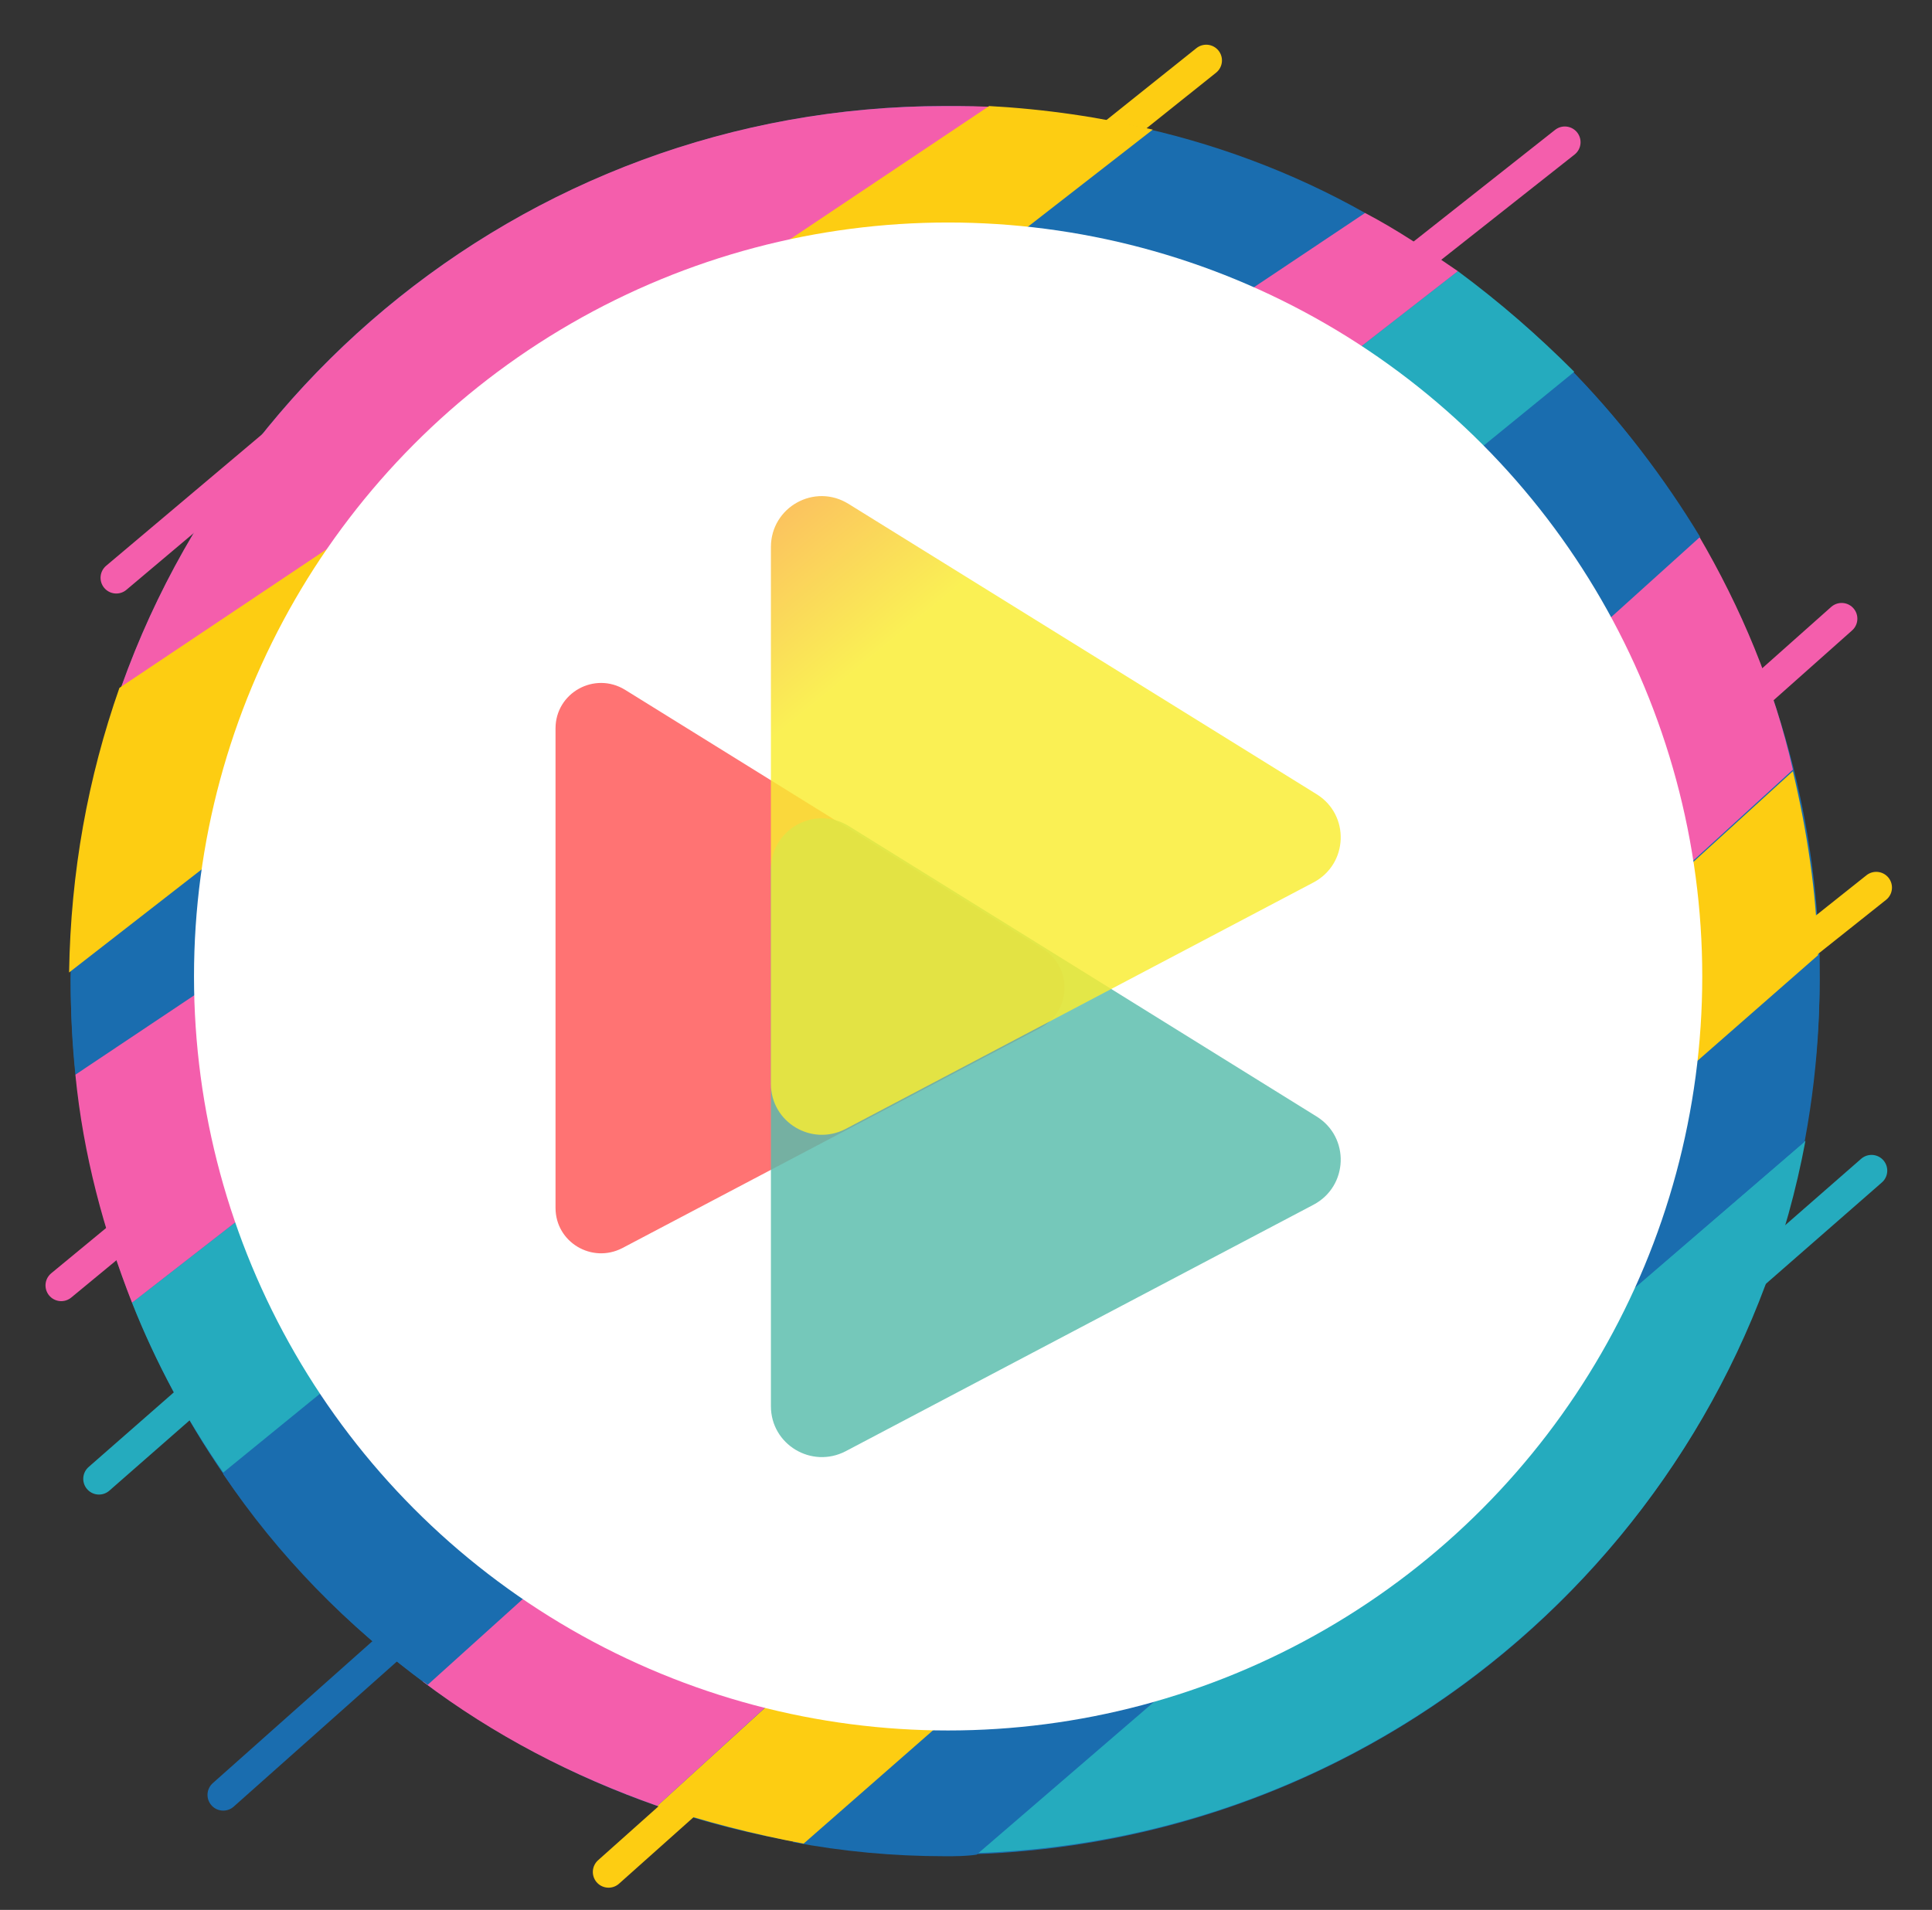 <?xml version="1.0" encoding="utf-8"?>
<!-- Generator: Adobe Illustrator 16.0.0, SVG Export Plug-In . SVG Version: 6.00 Build 0)  -->
<!DOCTYPE svg PUBLIC "-//W3C//DTD SVG 1.1//EN" "http://www.w3.org/Graphics/SVG/1.1/DTD/svg11.dtd">
<svg version="1.1" id="Calque_1" xmlns="http://www.w3.org/2000/svg" xmlns:xlink="http://www.w3.org/1999/xlink" x="0px" y="0px"
	 width="104.167px" height="102.996px" viewBox="133.667 158.838 104.167 102.996"
	 enable-background="new 133.667 158.838 104.167 102.996" xml:space="preserve">
<rect x="133.667" y="158.838" width="104.167" height="102.996" fill="#333333" stroke="none"/>
<desc>Created with Fabric.js 3.6.3</desc>
<g transform="matrix(0.848 0 0 0.848 185.898 210.942)">
	<g>
		<g transform="matrix(1 0 0 1 -1.5 0.9)">
			<circle fill="#1A6DAF" cx="0" cy="0" r="55.6"/>
		</g>
		<g transform="matrix(1 0 0 1 -12.2 48.05)">
			
				<line fill="none" stroke="#FDCD12" stroke-width="2" stroke-linecap="round" stroke-linejoin="round" stroke-miterlimit="10" x1="-10.7" y1="9.55" x2="10.7" y2="-9.55"/>
		</g>
		<g transform="matrix(1 0 0 1 3.9 -48.65)">
			
				<line fill="none" stroke="#FDCD12" stroke-width="2" stroke-linecap="round" stroke-linejoin="round" stroke-miterlimit="10" x1="-11.2" y1="8.95" x2="11.2" y2="-8.95"/>
		</g>
		<g transform="matrix(1 0 0 1 46.45 3.95)">
			
				<line fill="none" stroke="#FDCD12" stroke-width="2" stroke-linecap="round" stroke-linejoin="round" stroke-miterlimit="10" x1="-11.25" y1="8.95" x2="11.25" y2="-8.95"/>
		</g>
		<g transform="matrix(1 0 0 1 45.55 -13.25)">
			
				<line fill="none" stroke="#F45EAC" stroke-width="2" stroke-linecap="round" stroke-linejoin="round" stroke-miterlimit="10" x1="-9.95" y1="8.85" x2="9.95" y2="-8.85"/>
		</g>
		<g transform="matrix(1 0 0 1 -37.45 43.85)">
			
				<line fill="none" stroke="#1A6DAF" stroke-width="2" stroke-linecap="round" stroke-linejoin="round" stroke-miterlimit="10" x1="-9.95" y1="8.849" x2="9.95" y2="-8.85"/>
		</g>
		<g transform="matrix(1 0 0 1 -47.4 11.8)">
			
				<line fill="none" stroke="#F45EAC" stroke-width="2" stroke-linecap="round" stroke-linejoin="round" stroke-miterlimit="10" x1="-10.3" y1="8.5" x2="10.3" y2="-8.5"/>
		</g>
		<g transform="matrix(1 0 0 1 27.45 -44.15)">
			
				<line fill="none" stroke="#F45EAC" stroke-width="2" stroke-linecap="round" stroke-linejoin="round" stroke-miterlimit="10" x1="-10.45" y1="8.25" x2="10.45" y2="-8.25"/>
		</g>
		<g transform="matrix(1 0 0 1 -44 -33.3)">
			
				<line fill="none" stroke="#F45EAC" stroke-width="2" stroke-linecap="round" stroke-linejoin="round" stroke-miterlimit="10" x1="-10.2" y1="8.6" x2="10.2" y2="-8.6"/>
		</g>
		<g transform="matrix(1 0 0 1 -34.7 14.55)">
			
				<line fill="none" stroke="#25ABBE" stroke-width="2" stroke-linecap="round" stroke-linejoin="round" stroke-miterlimit="10" x1="-20.6" y1="18.05" x2="20.6" y2="-18.05"/>
		</g>
		<g transform="matrix(1 0 0 1 36.75 31.05)">
			
				<line fill="none" stroke="#25ABBE" stroke-width="2" stroke-linecap="round" stroke-linejoin="round" stroke-miterlimit="10" x1="-20.65" y1="18.05" x2="20.65" y2="-18.05"/>
		</g>
		<g transform="matrix(1 0 0 1 26.85 33.75)">
			<path fill="#25ABBE" d="M26.35-22.65l-52.7,45.3C-0.05,21.75,21.65,2.55,26.35-22.65z"/>
		</g>
		<g transform="matrix(1 0 0 1 21.45 27.9)">
			<path fill="#1A6DAF" d="M32.65-28.7l-65.3,56.5c3.2,0.6,6.4,0.9,9.7,0.9c0.7,0,1.3,0,2-0.1l52.6-45.3c0.6-3.3,1-6.8,1-10.3
				C32.65-27.6,32.65-28.2,32.65-28.7z"/>
		</g>
		<g transform="matrix(1 0 0 1 17.1 21.7)">
			<path fill="#FDCD12" d="M-36.9,31.699c3,1,6.1,1.801,9.3,2.401l64.5-56.5c-0.1-4-0.7-7.9-1.6-11.699L-36.9,31.699z"/>
		</g>
		<g transform="matrix(1 0 0 1 8.85 13)">
			<path fill="#F45EAC" d="M37.55-40.4l-81.1,72.9c4.5,3.399,9.5,5.999,14.9,7.899L43.55-25.5C42.35-30.8,40.25-35.8,37.55-40.4z"/>
		</g>
		<g transform="matrix(1 0 0 1 -27 -32.15)">
			<path fill="#F45EAC" d="M25.5-22.55c-27.1,0-49.7,19.4-54.601,45.1l58.2-45C27.9-22.55,26.7-22.55,25.5-22.55z"/>
		</g>
		<g transform="matrix(1 0 0 1 -0.45 4)">
			<path fill="#1A6DAF" d="M38.95-41.7l-85.9,70c3.5,5.2,7.9,9.7,13,13.4l80.9-73C44.65-35.1,41.95-38.6,38.95-41.7z"/>
		</g>
		<g transform="matrix(1 0 0 1 -15.95 -23.3)">
			<path fill="#1A6DAF" d="M26.15-30.2l-67.1,52l-0.1,0.1c0,0.8-0.1,1.5-0.1,2.3c0,2,0.1,4.1,0.3,6l82-54.8
				C36.55-27.2,31.45-29.1,26.15-30.2z"/>
		</g>
		<g transform="matrix(1 0 0 1 -7.35 -6)">
			<path fill="#25ABBE" d="M38.45-38.2l-84.3,65.6c1.5,3.8,3.5,7.5,5.8,10.8l85.9-70C43.55-34.1,41.15-36.2,38.45-38.2z"/>
		</g>
		<g transform="matrix(1 0 0 1 -12.85 -13.25)">
			<path fill="#F45EAC" d="M38.05-34.65l-82,54.8c0.5,5.1,1.8,9.9,3.6,14.5l84.3-65.6C42.05-32.25,40.15-33.55,38.05-34.65z"/>
		</g>
		<g transform="matrix(1 0 0 1 -22.75 -27.15)">
			<path fill="#FDCD12" d="M24.05-27.55l-55.3,37c-2,5.7-3.1,11.7-3.2,18.1l68.9-53.6C31.05-26.85,27.65-27.35,24.05-27.55z"/>
		</g>
	</g>
</g>
<g transform="matrix(0.865 0 0 0.865 184.787 211.497)">
	<circle fill="#FFFFFF" cx="0" cy="0" r="47.006"/>
</g>
<g transform="matrix(0.153 0 0 0.153 184.787 211.497)">
	<g>
		<g transform="matrix(1 0 0 1 -48.664 -2.948)">
			<path opacity="0.83" fill="#FF5757" enable-background="new    " d="M-89.687-84.5V84.499c0,12.102,12.799,19.701,23.5,14.2
				l147.3-77.599c11.001-5.798,11.5-21.3,1.001-27.802l-147.3-91.396C-75.986-104.7-89.687-96.999-89.687-84.5z"/>
		</g>
		<g transform="matrix(1 0 0 1 37.949 56.818)">
			<path opacity="0.83" fill="#5ABDAC" enable-background="new    " d="M-100.399-94.567V94.634
				c0,13.499,14.299,22.099,26.298,15.898l164.902-86.9c12.3-6.499,12.898-23.797,1.1-31.099L-73-109.867
				C-85-117.268-100.399-108.665-100.399-94.567z"/>
		</g>
		<g transform="matrix(1 0 0 1 37.949 -56.761)">
			
				<linearGradient id="SVGID_1_" gradientUnits="userSpaceOnUse" x1="-4265.266" y1="-557.736" x2="-3988.566" y2="-896.436" gradientTransform="matrix(0.153 0 0 -0.153 530.793 -181.364)">
				<stop  offset="0" style="stop-color:#FBB040"/>
				<stop  offset="1" style="stop-color:#F9ED32"/>
			</linearGradient>
			<path opacity="0.83" fill="url(#SVGID_1_)" enable-background="new    " d="M-100.399-94.586V94.612
				c0,13.5,14.299,22.099,26.298,15.901L90.802,23.611c12.3-6.499,12.898-23.797,1.1-31.099L-73-109.787
				C-85-117.286-100.399-108.687-100.399-94.586z"/>
		</g>
	</g>
</g>
</svg>
